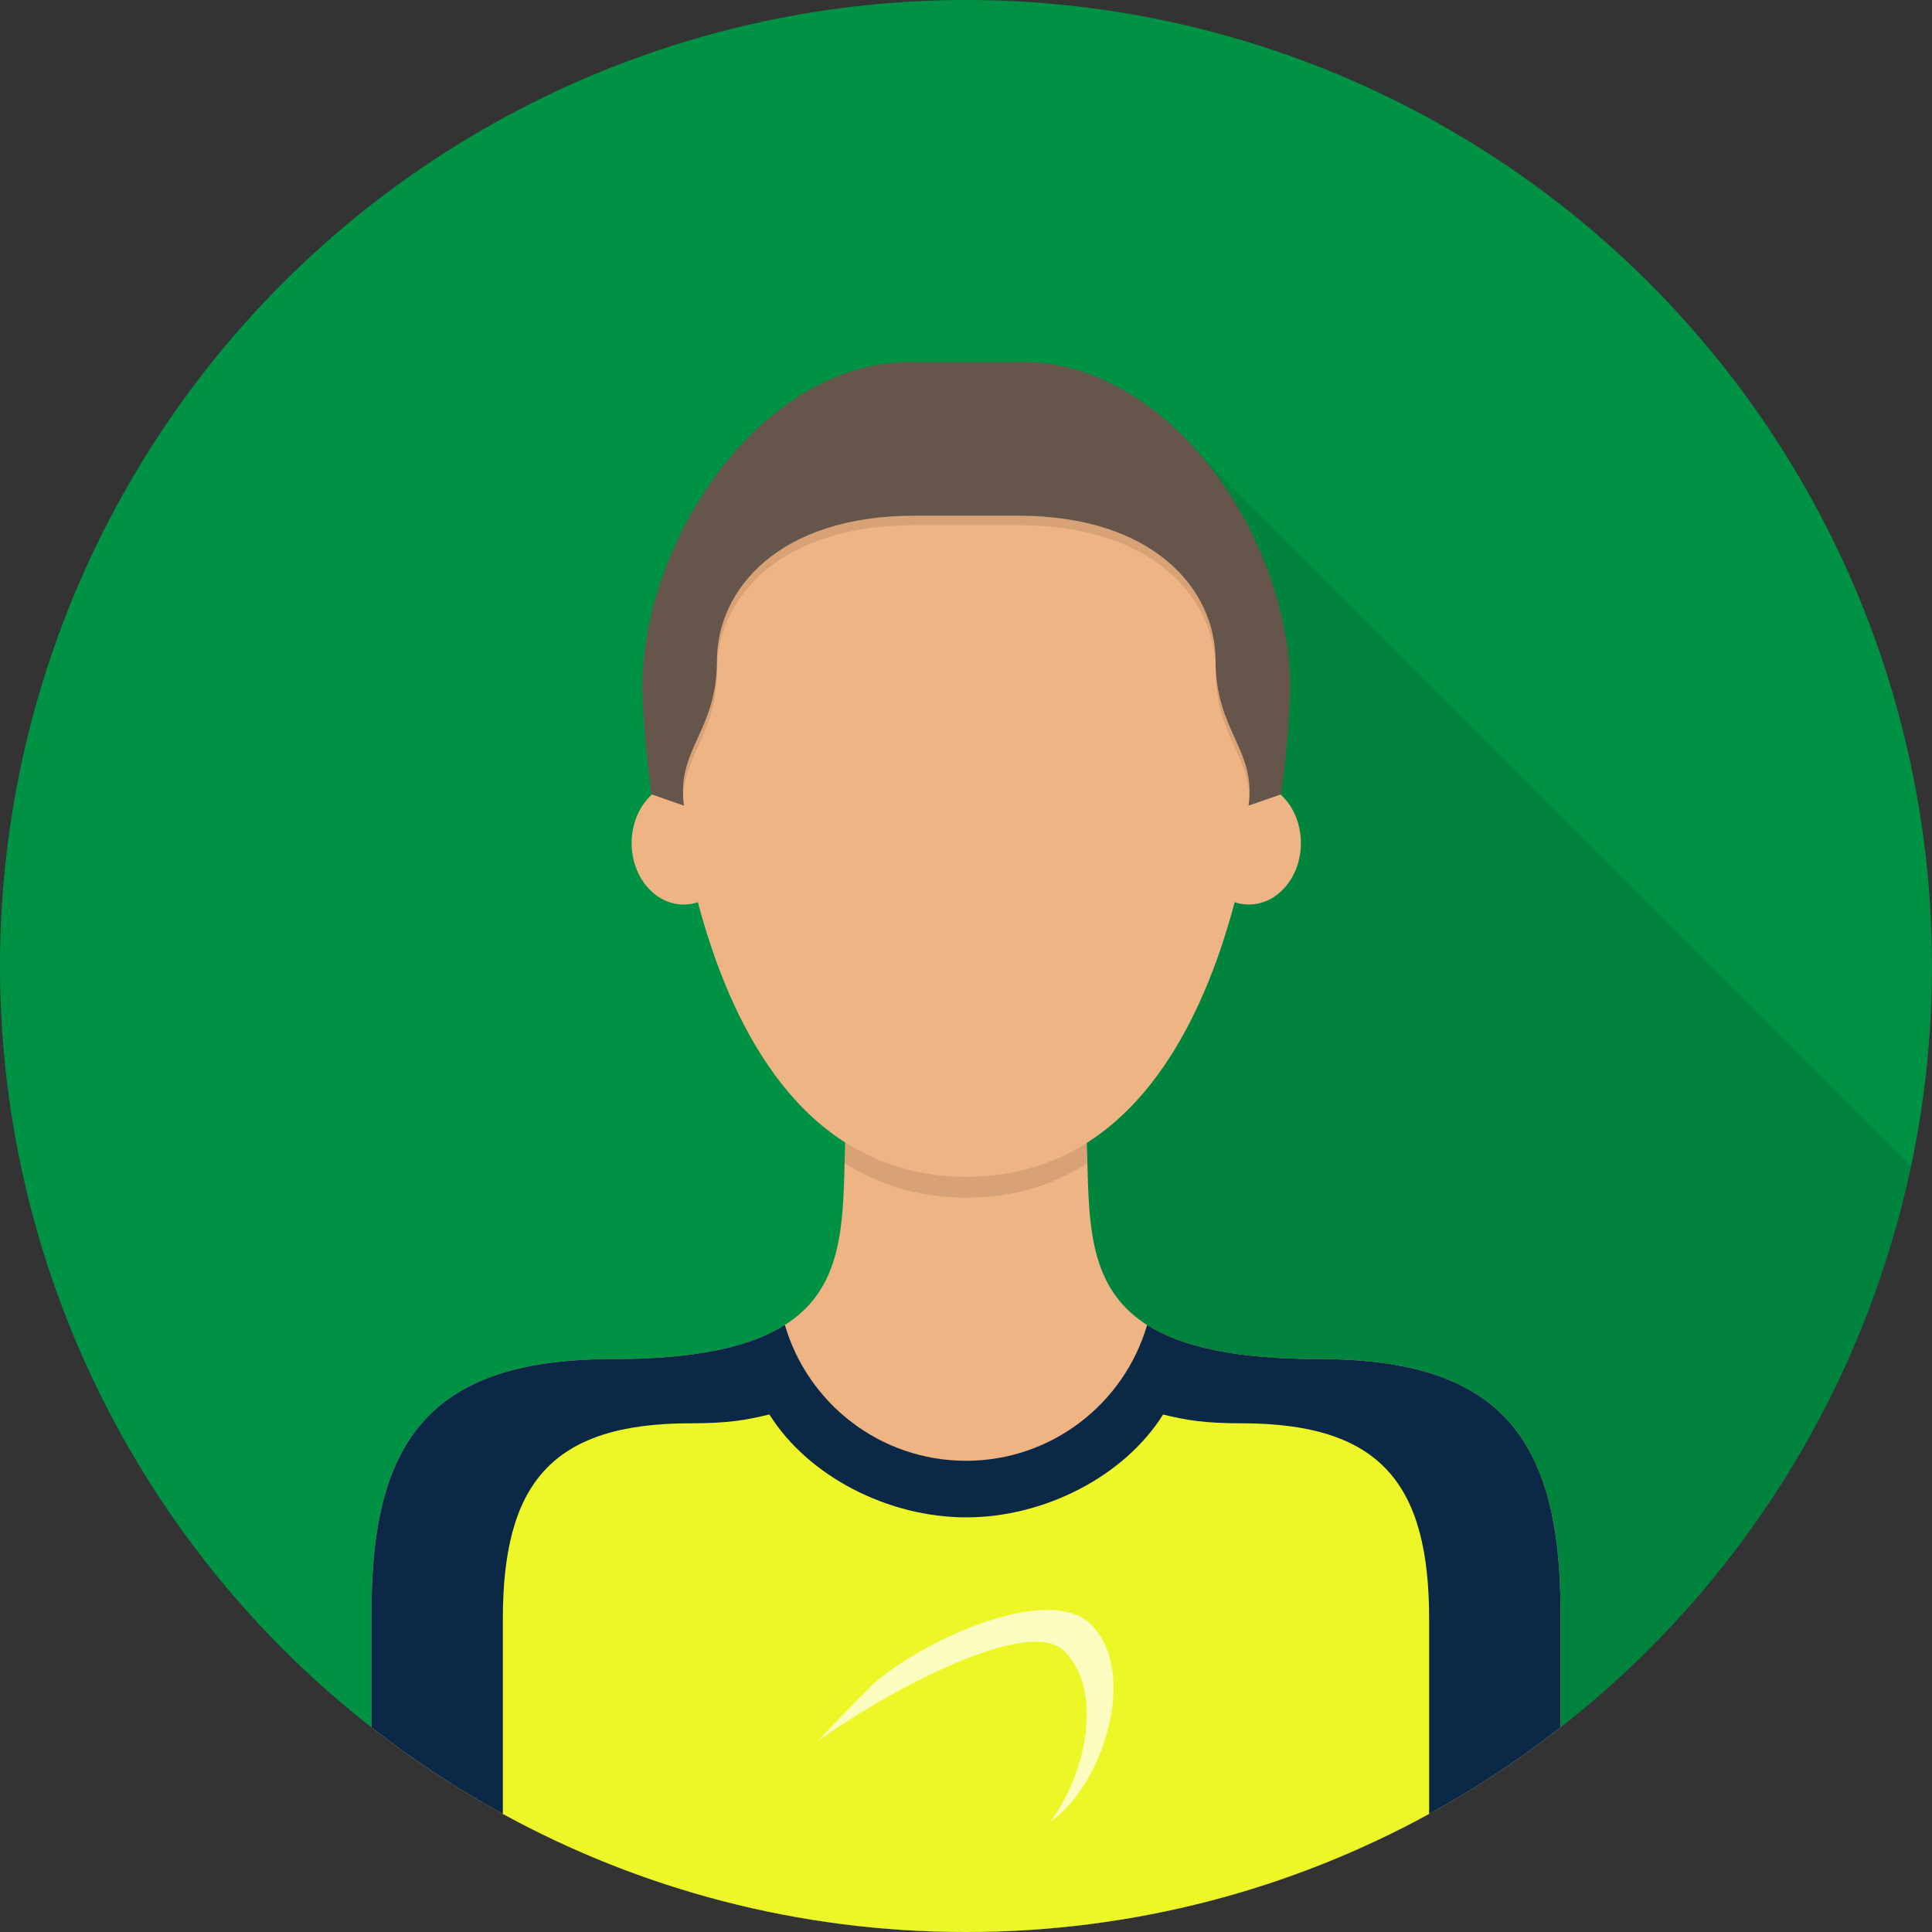 <?xml version="1.0" encoding="utf-8"?>
<!-- Generator: Adobe Illustrator 16.0.0, SVG Export Plug-In . SVG Version: 6.00 Build 0)  -->
<!DOCTYPE svg PUBLIC "-//W3C//DTD SVG 1.1//EN" "http://www.w3.org/Graphics/SVG/1.1/DTD/svg11.dtd">
<svg version="1.1" id="Athlete_1_" xmlns="http://www.w3.org/2000/svg" xmlns:xlink="http://www.w3.org/1999/xlink" x="0px" y="0px"
	 width="512px" height="512px" viewBox="0 0 512 512" enable-background="new 0 0 512 512" xml:space="preserve">
<rect x="0" y="0" width="512" height="512" fill="#333333" stroke="none"/>
<circle id="Background_7_" fill="#009244" cx="256" cy="256" r="256"/>
<path opacity="0.1" d="M506.504,308.949L308.49,110.935H256V512C379.231,512,482.111,424.925,506.504,308.949z"/>
<g id="Athlete">
	<path fill="#EFB484" d="M349.73,360.184c-74.441,0-57.833-36.507-62.884-73.06h-61.693c-5.05,36.553,11.558,73.06-62.884,73.06
		c-47.574,0-63.807,20.847-63.807,66.709v30.9C141.903,491.754,196.585,512,256,512c59.415,0,114.097-20.245,157.537-54.207v-30.9
		C413.537,381.03,397.305,360.184,349.73,360.184z"/>
	<path opacity="0.1" d="M288.117,308.324c-0.161-6.264-0.377-12.73-1.271-19.2h-61.693c-0.89,6.439-1.107,12.877-1.269,19.114
		c8.926,5.721,19.539,9.159,32.184,9.159C268.65,317.397,279.22,313.993,288.117,308.324z"/>
	<path fill="#0C2847" d="M349.73,360.184c-22.57,0-36.761-3.36-45.732-9.056c-6.058,20.795-25.247,35.996-47.998,35.996
		c-22.751,0-41.94-15.201-47.998-35.996c-8.972,5.695-23.163,9.056-45.733,9.056c-47.574,0-63.807,20.847-63.807,66.709v30.9
		C141.903,491.754,196.585,512,256,512c59.415,0,114.097-20.245,157.537-54.207v-30.9
		C413.537,381.03,397.305,360.184,349.73,360.184z"/>
	<ellipse fill="#EFB484" cx="181.188" cy="223.44" rx="13.799" ry="16.269"/>
	<ellipse fill="#EFB484" cx="330.95" cy="223.44" rx="13.799" ry="16.269"/>
	<path fill="#EFB484" d="M269.791,106.669h-27.445c-36.089,0-65.345,42.325-65.345,78.415c0,0,2.112,126.77,79.068,126.77
		s79.068-126.77,79.068-126.77C335.137,148.994,305.881,106.669,269.791,106.669z"/>
	<path fill="#66554B" d="M270.974,95.935h-29.809c-39.198,0-70.974,46.753-70.974,86.619c0,0,0.192,11.523,2.432,27.946l8.634,3
		c-2.078-14.93,8.744-19.667,8.744-38.417s16.256-38.415,52.345-38.415h27.445c36.09,0,52.346,19.665,52.346,38.415
		s10.821,23.486,8.744,38.417l8.634-3c2.239-16.423,2.433-27.946,2.433-27.946C341.947,142.688,310.171,95.935,270.974,95.935z"/>
	<path opacity="0.1" d="M322.137,175.083c0-18.75-16.256-38.415-52.346-38.415h-27.445c-36.089,0-52.345,19.665-52.345,38.415
		c0,17.685-9.622,22.907-8.973,35.969c0.584-11.31,8.973-16.957,8.973-33.469c0-18.75,16.256-38.415,52.345-38.415h27.445
		c36.09,0,52.346,19.665,52.346,38.415c0,16.513,8.389,22.16,8.973,33.469C331.758,197.99,322.137,192.768,322.137,175.083z"/>
	<path fill="#EDF727" d="M329.027,377.188c-9.834,0-14.623-0.82-20.804-2.318c-10.25,16.359-31.425,27.246-52.155,27.246
		c-20.742,0-41.924-10.898-52.171-27.273c-6.2,1.516-11.028,2.346-20.925,2.346c-37.065,0-49.713,16.241-49.713,51.974v51.541
		C169.703,500.651,211.525,512,256,512c44.476,0,86.297-11.349,122.74-31.297v-51.542
		C378.74,393.429,366.093,377.188,329.027,377.188z"/>
	<path opacity="0.7" fill="#FFFFFF" d="M282.086,437.599c10.436,10.435,5.767,32.412-3.718,45.175
		c1.302-0.934,2.548-1.98,3.718-3.149c11.604-11.605,18.676-37.492,7.071-49.097c-11.605-11.604-47.491,5.466-59.096,17.071
		c-1.17,1.17-12.216,12.416-13.15,13.717C229.674,451.832,271.65,427.163,282.086,437.599z"/>
</g>
</svg>
